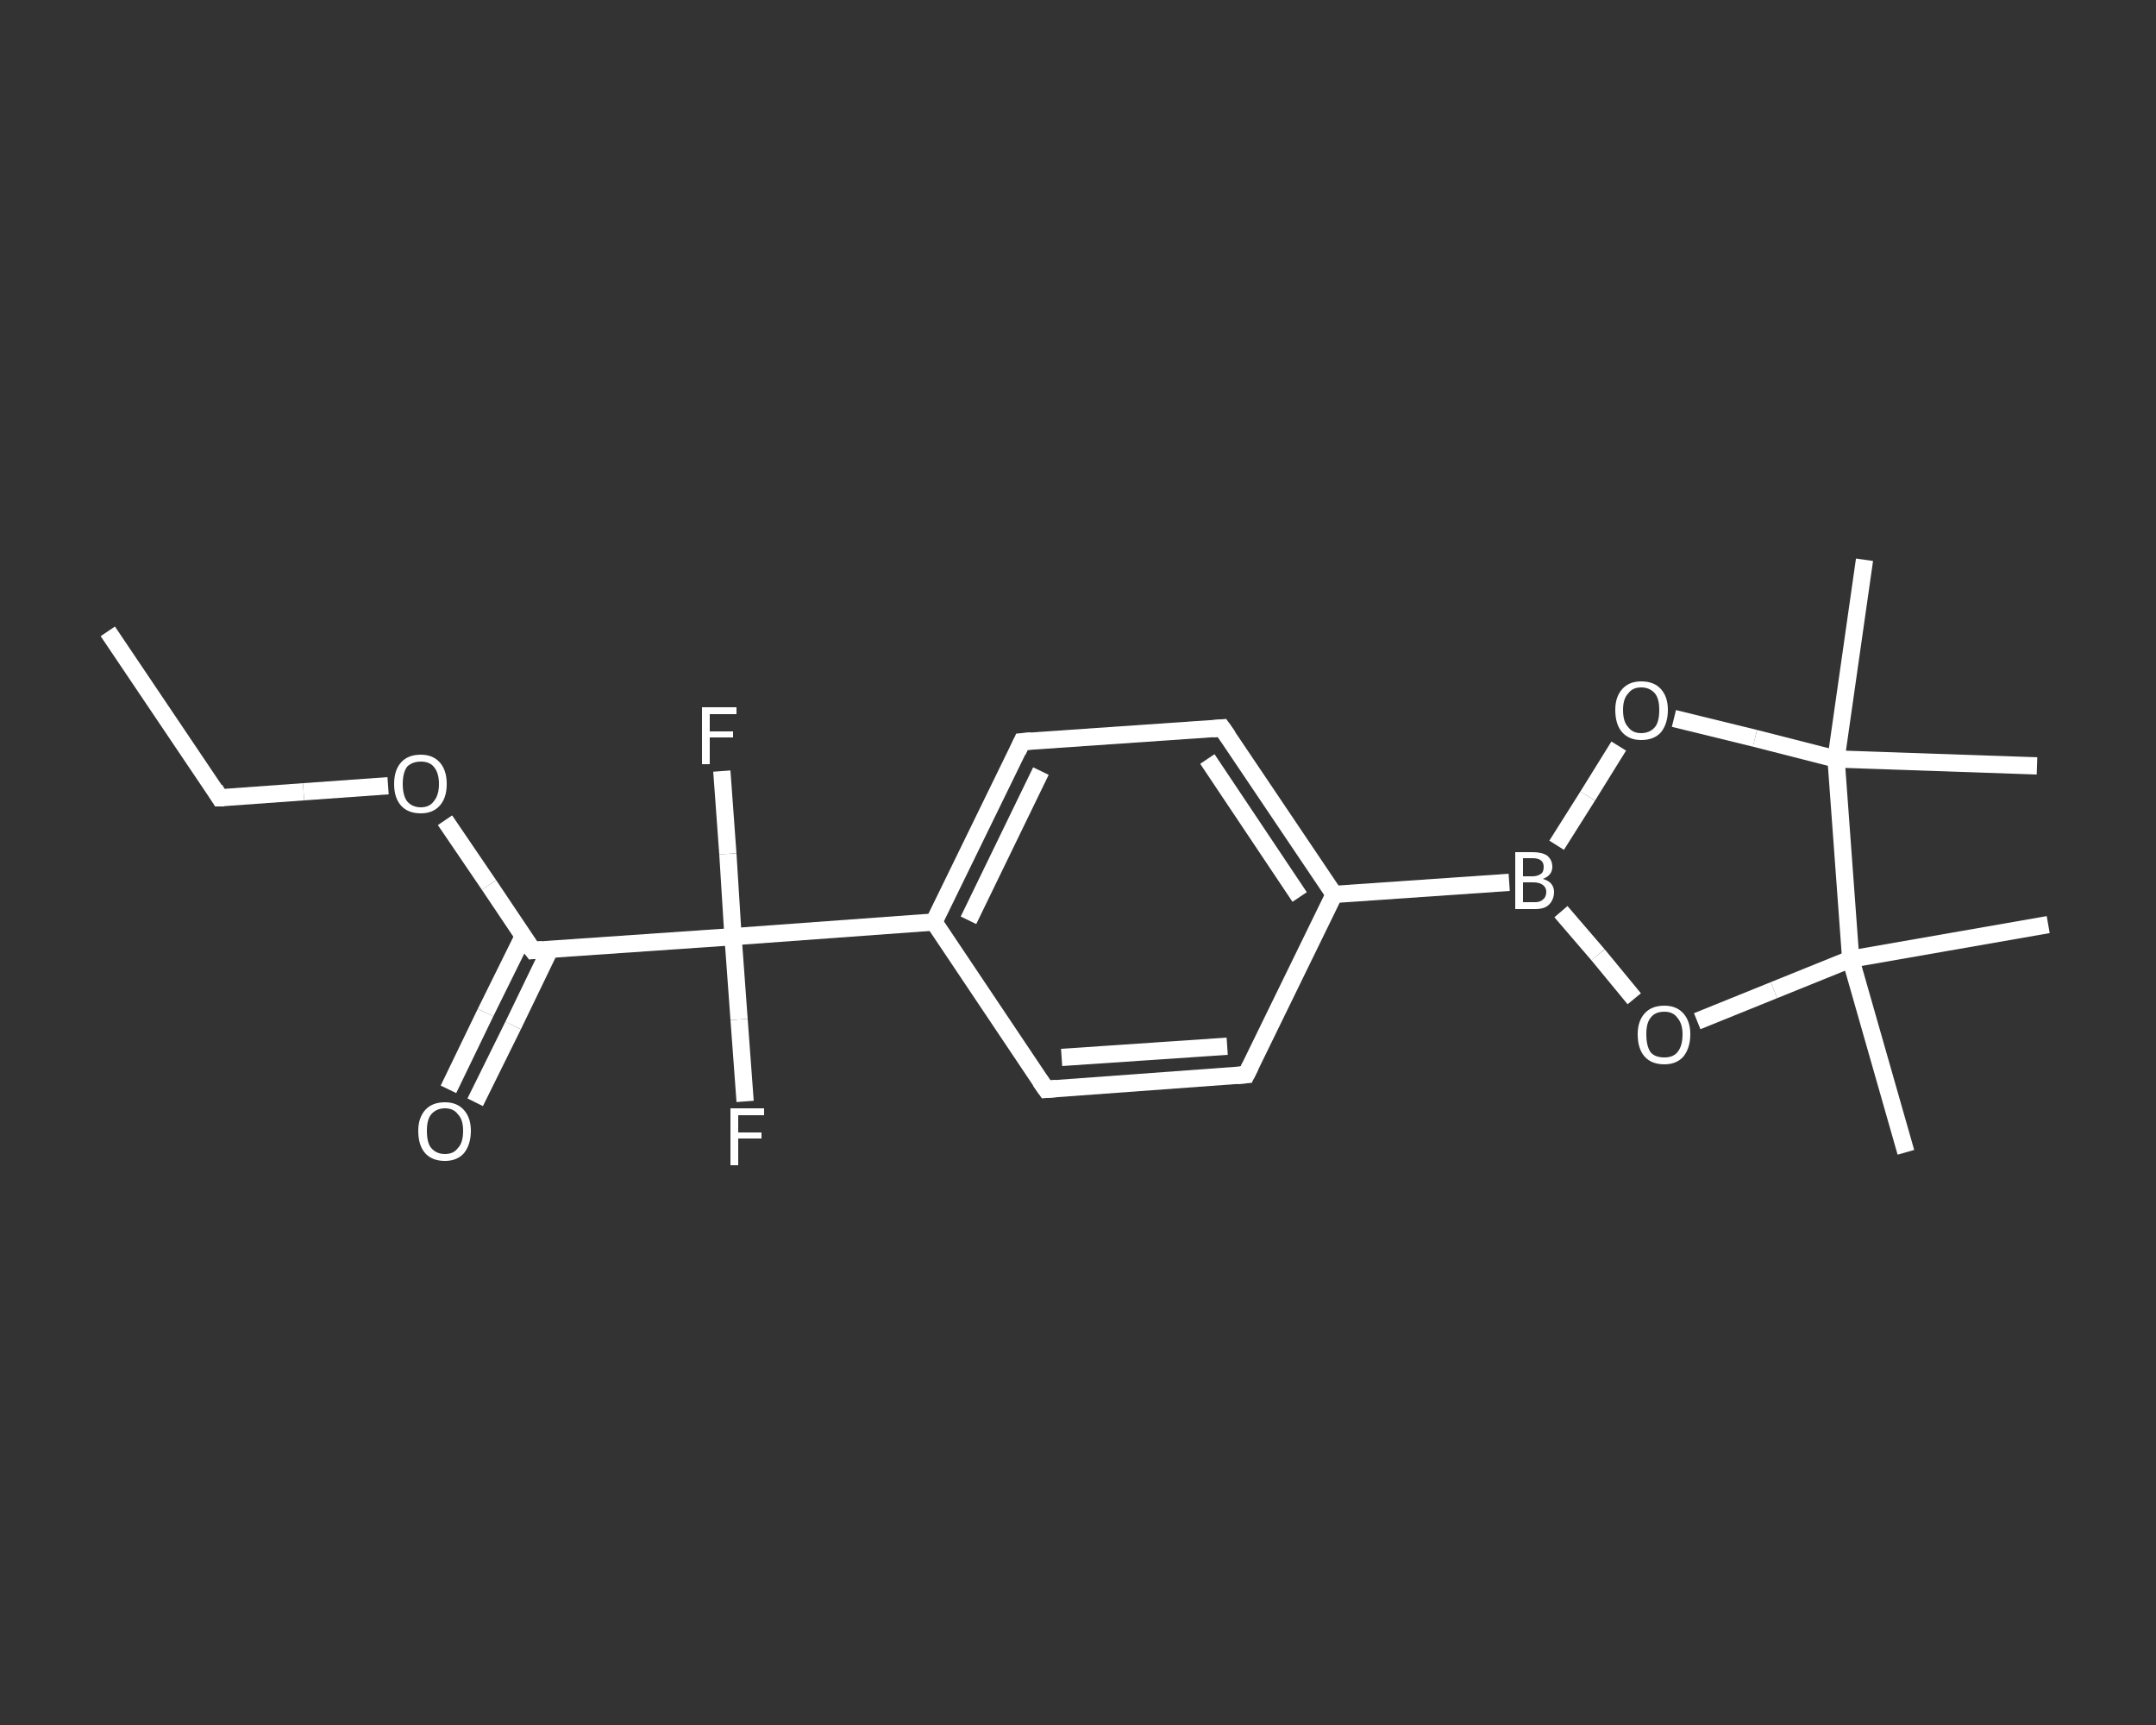 <?xml version='1.0' encoding='iso-8859-1'?>
<svg version='1.1' baseProfile='full'
              xmlns='http://www.w3.org/2000/svg'
                      xmlns:rdkit='http://www.rdkit.org/xml'
                      xmlns:xlink='http://www.w3.org/1999/xlink'
                  xml:space='preserve'
width='250px' height='200px' viewBox='0 0 250 200'>
<rect x="0" y="0" width="250" height="200" fill="#333333" stroke="none"/>
<!-- END OF HEADER -->
<rect style='opacity:1.0;fill:transparent;stroke:none' width='250.0' height='200.0' x='0.0' y='0.0'> </rect>
<path class='bond-0 atom-0 atom-1' d='M 12.5,73.2 L 25.5,92.5' style='fill:none;fill-rule:evenodd;stroke:#FFFFFF;stroke-width:2.0px;stroke-linecap:butt;stroke-linejoin:miter;stroke-opacity:1' />
<path class='bond-1 atom-1 atom-2' d='M 25.5,92.5 L 35.2,91.8' style='fill:none;fill-rule:evenodd;stroke:#FFFFFF;stroke-width:2.0px;stroke-linecap:butt;stroke-linejoin:miter;stroke-opacity:1' />
<path class='bond-1 atom-1 atom-2' d='M 35.2,91.8 L 45.0,91.1' style='fill:none;fill-rule:evenodd;stroke:#FFFFFF;stroke-width:2.0px;stroke-linecap:butt;stroke-linejoin:miter;stroke-opacity:1' />
<path class='bond-2 atom-2 atom-3' d='M 51.6,95.1 L 56.7,102.6' style='fill:none;fill-rule:evenodd;stroke:#FFFFFF;stroke-width:2.0px;stroke-linecap:butt;stroke-linejoin:miter;stroke-opacity:1' />
<path class='bond-2 atom-2 atom-3' d='M 56.7,102.6 L 61.8,110.2' style='fill:none;fill-rule:evenodd;stroke:#FFFFFF;stroke-width:2.0px;stroke-linecap:butt;stroke-linejoin:miter;stroke-opacity:1' />
<path class='bond-3 atom-3 atom-4' d='M 60.7,108.5 L 56.3,117.4' style='fill:none;fill-rule:evenodd;stroke:#FFFFFF;stroke-width:2.0px;stroke-linecap:butt;stroke-linejoin:miter;stroke-opacity:1' />
<path class='bond-3 atom-3 atom-4' d='M 56.3,117.4 L 52.0,126.3' style='fill:none;fill-rule:evenodd;stroke:#FFFFFF;stroke-width:2.0px;stroke-linecap:butt;stroke-linejoin:miter;stroke-opacity:1' />
<path class='bond-3 atom-3 atom-4' d='M 63.8,110.0 L 59.5,118.9' style='fill:none;fill-rule:evenodd;stroke:#FFFFFF;stroke-width:2.0px;stroke-linecap:butt;stroke-linejoin:miter;stroke-opacity:1' />
<path class='bond-3 atom-3 atom-4' d='M 59.5,118.9 L 55.1,127.8' style='fill:none;fill-rule:evenodd;stroke:#FFFFFF;stroke-width:2.0px;stroke-linecap:butt;stroke-linejoin:miter;stroke-opacity:1' />
<path class='bond-4 atom-3 atom-5' d='M 61.8,110.2 L 85.0,108.6' style='fill:none;fill-rule:evenodd;stroke:#FFFFFF;stroke-width:2.0px;stroke-linecap:butt;stroke-linejoin:miter;stroke-opacity:1' />
<path class='bond-5 atom-5 atom-6' d='M 85.0,108.6 L 85.7,118.2' style='fill:none;fill-rule:evenodd;stroke:#FFFFFF;stroke-width:2.0px;stroke-linecap:butt;stroke-linejoin:miter;stroke-opacity:1' />
<path class='bond-5 atom-5 atom-6' d='M 85.7,118.2 L 86.4,127.7' style='fill:none;fill-rule:evenodd;stroke:#FFFFFF;stroke-width:2.0px;stroke-linecap:butt;stroke-linejoin:miter;stroke-opacity:1' />
<path class='bond-6 atom-5 atom-7' d='M 85.0,108.6 L 84.4,99.0' style='fill:none;fill-rule:evenodd;stroke:#FFFFFF;stroke-width:2.0px;stroke-linecap:butt;stroke-linejoin:miter;stroke-opacity:1' />
<path class='bond-6 atom-5 atom-7' d='M 84.4,99.0 L 83.7,89.4' style='fill:none;fill-rule:evenodd;stroke:#FFFFFF;stroke-width:2.0px;stroke-linecap:butt;stroke-linejoin:miter;stroke-opacity:1' />
<path class='bond-7 atom-5 atom-8' d='M 85.0,108.6 L 108.3,106.9' style='fill:none;fill-rule:evenodd;stroke:#FFFFFF;stroke-width:2.0px;stroke-linecap:butt;stroke-linejoin:miter;stroke-opacity:1' />
<path class='bond-8 atom-8 atom-9' d='M 108.3,106.9 L 118.5,86.0' style='fill:none;fill-rule:evenodd;stroke:#FFFFFF;stroke-width:2.0px;stroke-linecap:butt;stroke-linejoin:miter;stroke-opacity:1' />
<path class='bond-8 atom-8 atom-9' d='M 112.3,106.7 L 120.7,89.4' style='fill:none;fill-rule:evenodd;stroke:#FFFFFF;stroke-width:2.0px;stroke-linecap:butt;stroke-linejoin:miter;stroke-opacity:1' />
<path class='bond-9 atom-9 atom-10' d='M 118.5,86.0 L 141.7,84.4' style='fill:none;fill-rule:evenodd;stroke:#FFFFFF;stroke-width:2.0px;stroke-linecap:butt;stroke-linejoin:miter;stroke-opacity:1' />
<path class='bond-10 atom-10 atom-11' d='M 141.7,84.4 L 154.7,103.7' style='fill:none;fill-rule:evenodd;stroke:#FFFFFF;stroke-width:2.0px;stroke-linecap:butt;stroke-linejoin:miter;stroke-opacity:1' />
<path class='bond-10 atom-10 atom-11' d='M 140.0,88.0 L 150.7,104.0' style='fill:none;fill-rule:evenodd;stroke:#FFFFFF;stroke-width:2.0px;stroke-linecap:butt;stroke-linejoin:miter;stroke-opacity:1' />
<path class='bond-11 atom-11 atom-12' d='M 154.7,103.7 L 175.0,102.3' style='fill:none;fill-rule:evenodd;stroke:#FFFFFF;stroke-width:2.0px;stroke-linecap:butt;stroke-linejoin:miter;stroke-opacity:1' />
<path class='bond-12 atom-12 atom-13' d='M 180.5,98.0 L 184.1,92.3' style='fill:none;fill-rule:evenodd;stroke:#FFFFFF;stroke-width:2.0px;stroke-linecap:butt;stroke-linejoin:miter;stroke-opacity:1' />
<path class='bond-12 atom-12 atom-13' d='M 184.1,92.3 L 187.7,86.5' style='fill:none;fill-rule:evenodd;stroke:#FFFFFF;stroke-width:2.0px;stroke-linecap:butt;stroke-linejoin:miter;stroke-opacity:1' />
<path class='bond-13 atom-13 atom-14' d='M 194.1,83.3 L 203.5,85.6' style='fill:none;fill-rule:evenodd;stroke:#FFFFFF;stroke-width:2.0px;stroke-linecap:butt;stroke-linejoin:miter;stroke-opacity:1' />
<path class='bond-13 atom-13 atom-14' d='M 203.5,85.6 L 212.9,88.0' style='fill:none;fill-rule:evenodd;stroke:#FFFFFF;stroke-width:2.0px;stroke-linecap:butt;stroke-linejoin:miter;stroke-opacity:1' />
<path class='bond-14 atom-14 atom-15' d='M 212.9,88.0 L 216.2,64.9' style='fill:none;fill-rule:evenodd;stroke:#FFFFFF;stroke-width:2.0px;stroke-linecap:butt;stroke-linejoin:miter;stroke-opacity:1' />
<path class='bond-15 atom-14 atom-16' d='M 212.9,88.0 L 236.2,88.8' style='fill:none;fill-rule:evenodd;stroke:#FFFFFF;stroke-width:2.0px;stroke-linecap:butt;stroke-linejoin:miter;stroke-opacity:1' />
<path class='bond-16 atom-14 atom-17' d='M 212.9,88.0 L 214.6,111.2' style='fill:none;fill-rule:evenodd;stroke:#FFFFFF;stroke-width:2.0px;stroke-linecap:butt;stroke-linejoin:miter;stroke-opacity:1' />
<path class='bond-17 atom-17 atom-18' d='M 214.6,111.2 L 237.5,107.2' style='fill:none;fill-rule:evenodd;stroke:#FFFFFF;stroke-width:2.0px;stroke-linecap:butt;stroke-linejoin:miter;stroke-opacity:1' />
<path class='bond-18 atom-17 atom-19' d='M 214.6,111.2 L 221.0,133.6' style='fill:none;fill-rule:evenodd;stroke:#FFFFFF;stroke-width:2.0px;stroke-linecap:butt;stroke-linejoin:miter;stroke-opacity:1' />
<path class='bond-19 atom-17 atom-20' d='M 214.6,111.2 L 205.7,114.8' style='fill:none;fill-rule:evenodd;stroke:#FFFFFF;stroke-width:2.0px;stroke-linecap:butt;stroke-linejoin:miter;stroke-opacity:1' />
<path class='bond-19 atom-17 atom-20' d='M 205.7,114.8 L 196.8,118.4' style='fill:none;fill-rule:evenodd;stroke:#FFFFFF;stroke-width:2.0px;stroke-linecap:butt;stroke-linejoin:miter;stroke-opacity:1' />
<path class='bond-20 atom-11 atom-21' d='M 154.7,103.7 L 144.5,124.6' style='fill:none;fill-rule:evenodd;stroke:#FFFFFF;stroke-width:2.0px;stroke-linecap:butt;stroke-linejoin:miter;stroke-opacity:1' />
<path class='bond-21 atom-21 atom-22' d='M 144.5,124.6 L 121.3,126.3' style='fill:none;fill-rule:evenodd;stroke:#FFFFFF;stroke-width:2.0px;stroke-linecap:butt;stroke-linejoin:miter;stroke-opacity:1' />
<path class='bond-21 atom-21 atom-22' d='M 142.3,121.3 L 123.1,122.6' style='fill:none;fill-rule:evenodd;stroke:#FFFFFF;stroke-width:2.0px;stroke-linecap:butt;stroke-linejoin:miter;stroke-opacity:1' />
<path class='bond-22 atom-22 atom-8' d='M 121.3,126.3 L 108.3,106.9' style='fill:none;fill-rule:evenodd;stroke:#FFFFFF;stroke-width:2.0px;stroke-linecap:butt;stroke-linejoin:miter;stroke-opacity:1' />
<path class='bond-23 atom-20 atom-12' d='M 189.5,115.8 L 185.3,110.7' style='fill:none;fill-rule:evenodd;stroke:#FFFFFF;stroke-width:2.0px;stroke-linecap:butt;stroke-linejoin:miter;stroke-opacity:1' />
<path class='bond-23 atom-20 atom-12' d='M 185.3,110.7 L 181.0,105.7' style='fill:none;fill-rule:evenodd;stroke:#FFFFFF;stroke-width:2.0px;stroke-linecap:butt;stroke-linejoin:miter;stroke-opacity:1' />
<path d='M 24.9,91.5 L 25.5,92.5 L 26.0,92.5' style='fill:none;stroke:#FFFFFF;stroke-width:2.0px;stroke-linecap:butt;stroke-linejoin:miter;stroke-opacity:1;' />
<path d='M 61.5,109.8 L 61.8,110.2 L 62.9,110.1' style='fill:none;stroke:#FFFFFF;stroke-width:2.0px;stroke-linecap:butt;stroke-linejoin:miter;stroke-opacity:1;' />
<path d='M 118.0,87.1 L 118.5,86.0 L 119.6,85.9' style='fill:none;stroke:#FFFFFF;stroke-width:2.0px;stroke-linecap:butt;stroke-linejoin:miter;stroke-opacity:1;' />
<path d='M 140.6,84.5 L 141.7,84.4 L 142.4,85.4' style='fill:none;stroke:#FFFFFF;stroke-width:2.0px;stroke-linecap:butt;stroke-linejoin:miter;stroke-opacity:1;' />
<path d='M 145.0,123.6 L 144.5,124.6 L 143.4,124.7' style='fill:none;stroke:#FFFFFF;stroke-width:2.0px;stroke-linecap:butt;stroke-linejoin:miter;stroke-opacity:1;' />
<path d='M 122.5,126.2 L 121.3,126.3 L 120.6,125.3' style='fill:none;stroke:#FFFFFF;stroke-width:2.0px;stroke-linecap:butt;stroke-linejoin:miter;stroke-opacity:1;' />
<path class='atom-2' d='M 45.7 90.9
Q 45.7 89.3, 46.5 88.4
Q 47.3 87.5, 48.8 87.5
Q 50.2 87.5, 51.0 88.4
Q 51.8 89.3, 51.8 90.9
Q 51.8 92.5, 51.0 93.4
Q 50.2 94.3, 48.8 94.3
Q 47.3 94.3, 46.5 93.4
Q 45.7 92.5, 45.7 90.9
M 48.8 93.6
Q 49.8 93.6, 50.3 92.9
Q 50.9 92.2, 50.9 90.9
Q 50.9 89.6, 50.3 88.9
Q 49.8 88.3, 48.8 88.3
Q 47.8 88.3, 47.2 88.9
Q 46.7 89.6, 46.7 90.9
Q 46.7 92.2, 47.2 92.9
Q 47.8 93.6, 48.8 93.6
' fill='#FFFFFF'/>
<path class='atom-4' d='M 48.5 131.1
Q 48.5 129.6, 49.3 128.7
Q 50.1 127.8, 51.6 127.8
Q 53.0 127.8, 53.8 128.7
Q 54.6 129.6, 54.6 131.1
Q 54.6 132.7, 53.8 133.7
Q 53.0 134.6, 51.6 134.6
Q 50.1 134.6, 49.3 133.7
Q 48.5 132.8, 48.5 131.1
M 51.6 133.8
Q 52.6 133.8, 53.1 133.1
Q 53.7 132.5, 53.7 131.1
Q 53.7 129.8, 53.1 129.2
Q 52.6 128.5, 51.6 128.5
Q 50.6 128.5, 50.0 129.2
Q 49.5 129.8, 49.5 131.1
Q 49.5 132.5, 50.0 133.1
Q 50.6 133.8, 51.6 133.8
' fill='#FFFFFF'/>
<path class='atom-6' d='M 84.7 128.5
L 88.6 128.5
L 88.6 129.3
L 85.6 129.3
L 85.6 131.3
L 88.3 131.3
L 88.3 132.0
L 85.6 132.0
L 85.6 135.1
L 84.7 135.1
L 84.7 128.5
' fill='#FFFFFF'/>
<path class='atom-7' d='M 81.4 82.0
L 85.4 82.0
L 85.4 82.8
L 82.3 82.8
L 82.3 84.8
L 85.0 84.8
L 85.0 85.5
L 82.3 85.5
L 82.3 88.6
L 81.4 88.6
L 81.4 82.0
' fill='#FFFFFF'/>
<path class='atom-12' d='M 178.9 101.9
Q 179.6 102.1, 179.9 102.5
Q 180.2 102.9, 180.2 103.4
Q 180.2 104.3, 179.6 104.9
Q 179.1 105.4, 178.0 105.4
L 175.7 105.4
L 175.7 98.8
L 177.7 98.8
Q 178.8 98.8, 179.4 99.2
Q 180.0 99.7, 180.0 100.5
Q 180.0 101.5, 178.9 101.9
M 176.6 99.5
L 176.6 101.6
L 177.7 101.6
Q 178.3 101.6, 178.7 101.3
Q 179.0 101.1, 179.0 100.5
Q 179.0 99.5, 177.7 99.5
L 176.6 99.5
M 178.0 104.6
Q 178.6 104.6, 178.9 104.3
Q 179.3 104.0, 179.3 103.4
Q 179.3 102.9, 178.9 102.6
Q 178.5 102.3, 177.8 102.3
L 176.6 102.3
L 176.6 104.6
L 178.0 104.6
' fill='#FFFFFF'/>
<path class='atom-13' d='M 187.3 82.3
Q 187.3 80.8, 188.1 79.9
Q 188.9 79.0, 190.3 79.0
Q 191.8 79.0, 192.6 79.9
Q 193.4 80.8, 193.4 82.3
Q 193.4 83.9, 192.6 84.9
Q 191.8 85.8, 190.3 85.8
Q 188.9 85.8, 188.1 84.9
Q 187.3 84.0, 187.3 82.3
M 190.3 85.0
Q 191.3 85.0, 191.9 84.3
Q 192.4 83.7, 192.4 82.3
Q 192.4 81.0, 191.9 80.4
Q 191.3 79.7, 190.3 79.7
Q 189.3 79.7, 188.8 80.4
Q 188.2 81.0, 188.2 82.3
Q 188.2 83.7, 188.8 84.3
Q 189.3 85.0, 190.3 85.0
' fill='#FFFFFF'/>
<path class='atom-20' d='M 189.9 119.9
Q 189.9 118.4, 190.7 117.5
Q 191.5 116.6, 193.0 116.6
Q 194.4 116.6, 195.2 117.5
Q 196.0 118.4, 196.0 119.9
Q 196.0 121.5, 195.2 122.5
Q 194.4 123.4, 193.0 123.4
Q 191.5 123.4, 190.7 122.5
Q 189.9 121.6, 189.9 119.9
M 193.0 122.6
Q 194.0 122.6, 194.5 122.0
Q 195.1 121.3, 195.1 119.9
Q 195.1 118.7, 194.5 118.0
Q 194.0 117.3, 193.0 117.3
Q 191.9 117.3, 191.4 118.0
Q 190.9 118.6, 190.9 119.9
Q 190.9 121.3, 191.4 122.0
Q 191.9 122.6, 193.0 122.6
' fill='#FFFFFF'/>
</svg>
